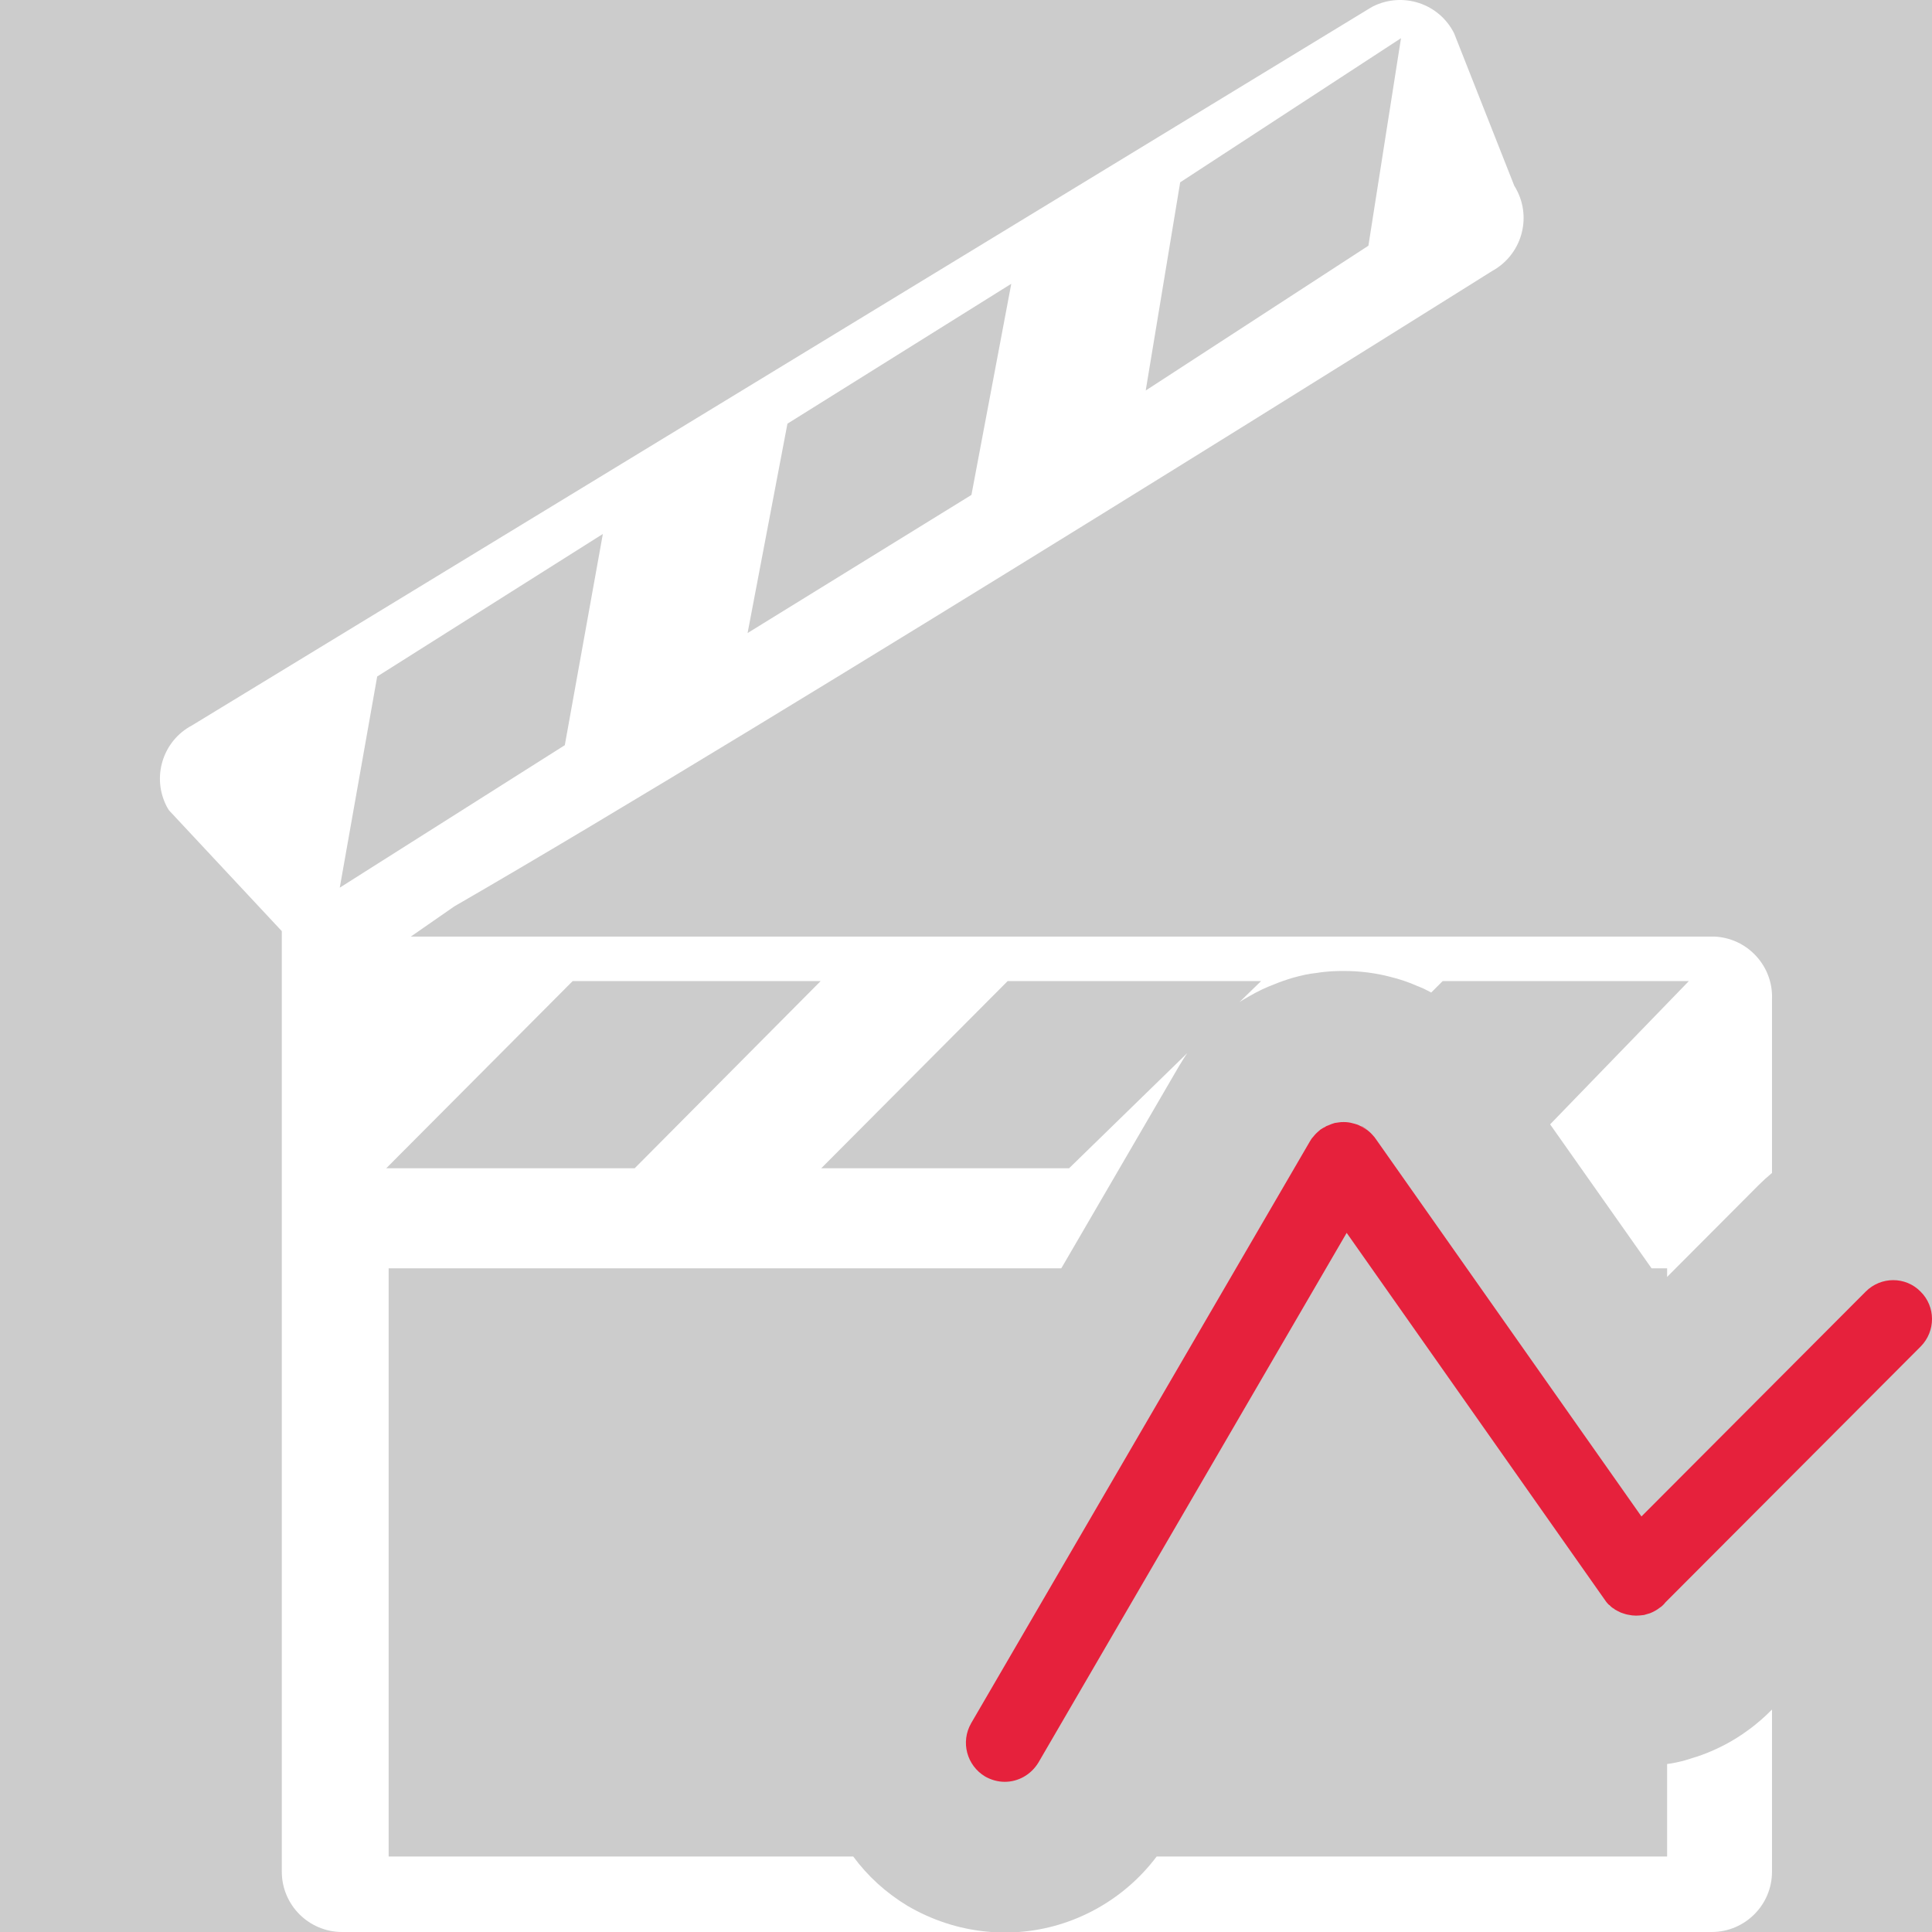 <?xml version='1.0' encoding='UTF-8'?>
<svg xmlns="http://www.w3.org/2000/svg" id="uuid-9a2ddcb5-11cb-4a7d-b518-a9020ffa7e9e" data-name="Calque 1" viewBox="0 0 128 128">
  <rect width="100%" height="100%" fill="#cccccc"/>
  <rect width="100%" height="100%" fill="#cccccc"/>
  <defs>
    <style>
      .uuid-907e2e39-fb5f-4751-a3f8-d32534aaff6f {
        fill: #e6213c;
      }

      .uuid-907e2e39-fb5f-4751-a3f8-d32534aaff6f, .uuid-2fb9e297-0645-4402-9202-2c8b1ae1f84a, .uuid-742645b8-25b1-44b3-bfbc-3fcba6c35af3 {
        stroke-width: 0px;
      }

      .uuid-2fb9e297-0645-4402-9202-2c8b1ae1f84a {
        fill: none;
      }

      .uuid-742645b8-25b1-44b3-bfbc-3fcba6c35af3 {
        fill: #fff;
      }
    </style>
  </defs>
  <g id="uuid-545855a1-a358-43e4-af8a-7e65fe6926a0" data-name="poly">
    <path class="uuid-907e2e39-fb5f-4751-a3f8-d32534aaff6f" d="M90.61,74.87c-.14-.1-.28-.18-.43-.26.04,0,.1.04.14.06.1.06.2.12.28.2Z"/>
    <path class="uuid-907e2e39-fb5f-4751-a3f8-d32534aaff6f" d="M127.26,89.2l-16.91,16.95-.12.14c-.08.08-.16.16-.26.22-.2.16-.43.28-.65.37-.14.04-.26.08-.41.12h-.02c-.16.02-.32.04-.49.04-.18,0-.35-.02-.53-.06-.1-.02-.2-.04-.3-.08-.06-.02-.12-.04-.18-.06-.12-.06-.26-.12-.39-.2-.02,0-.02-.02-.04-.04-.12-.06-.22-.14-.33-.26-.02,0-.04-.02-.06-.04-.12-.12-.22-.26-.32-.41l-17.03-24.21-20.42,35.09c-.49.81-1.34,1.28-2.23,1.28-.45,0-.89-.12-1.3-.35-1.22-.73-1.64-2.29-.93-3.53l22.45-38.56c.06-.1.12-.2.2-.28.04-.04.06-.08.1-.12.1-.12.24-.24.39-.37.1-.06.18-.12.28-.16.08-.06.16-.1.24-.12.14-.06.28-.12.43-.16.1-.02.18-.02.28-.04.1-.02.2-.02.32-.02.18,0,.39.02.59.08.18.04.37.1.55.2.14.08.28.16.43.26.04.04.08.06.12.1.12.1.24.24.37.39,0,.02.02.04.04.06l17.62,25.04,14.86-14.9c1.01-1.01,2.64-1.01,3.63,0,1.01.99,1.01,2.62.02,3.63Z"/>
  </g>
  <g id="uuid-11169b55-c9a0-428e-b736-49a6ed7b4182" data-name="camera">
    <path class="uuid-742645b8-25b1-44b3-bfbc-3fcba6c35af3" d="M117.32,113.34c-.34.34-.84.81-1.52,1.3-.94.69-1.96,1.23-3.05,1.63-.23.08-.42.15-.65.21l-.05.02-.39.12c-.4.11-.8.2-1.21.25v6.13h-33.82c-2.17,2.89-5.52,4.74-9.13,5h45.9c2.21,0,4-1.79,4-4v-10.74s-.05.05-.08.08ZM113.57,62.05H27.22l2.88-2c21.39-12.35,68.75-42.09,68.75-42.09,1.94-1.06,2.66-3.48,1.61-5.42-.04-.08-.08-.15-.13-.22l-3.99-10.11c-.99-1.98-3.39-2.77-5.37-1.79-.13.07-.26.15-.39.23L12.72,48.06c-1.95,1.03-2.69,3.45-1.66,5.4.05.08.09.16.14.23l7.47,8v62.31c0,2.21,1.79,4,4,4h43c-1.82-.13-3.6-.66-5.22-1.55-.11-.06-.21-.12-.32-.18-1.44-.87-2.65-1.98-3.6-3.27h-30.78v-38.97h44.56l.12-.2,7.72-13.26s.04-.07.07-.11c.12-.2.26-.43.44-.69l-7.83,7.63h-16.42l12.35-12.4h16.79l-1.43,1.39s.07-.05.11-.07c.16-.1.34-.21.56-.33.53-.31,1.08-.57,1.64-.78.31-.13.75-.29,1.26-.44.25-.07.51-.13.77-.19.3-.06.56-.1.77-.12.73-.12,1.34-.13,1.81-.13,1.05,0,2.09.13,3.08.39.61.15,1.2.35,1.77.6.15.06.3.12.45.19.16.08.32.16.48.25l.76-.76h16.31l-9.19,9.49.02.03,6.56,9.31.14.2h1.03v.57l6.08-6.1c.28-.28.57-.54.87-.79v-11.51c.09-2.2-1.63-4.06-3.83-4.15ZM90.66,16.28l-14.75,9.59.02-.14,2.26-13.65,14.63-9.55-2.16,13.75ZM52.17,28.07l14.8-9.25.03-.02-2.64,13.99-14.83,9.15,2.64-13.87ZM22.51,58.81l2.48-13.99,14.77-9.33.18-.11-2.52,13.99-14.91,9.44ZM25.59,77.4l12.35-12.4h16.43l-12.32,12.4h-16.46Z"/>
    <polygon class="uuid-2fb9e297-0645-4402-9202-2c8b1ae1f84a" points="54.37 65 42.05 77.4 25.59 77.4 37.94 65 54.37 65"/>
    <path class="uuid-2fb9e297-0645-4402-9202-2c8b1ae1f84a" d="M95.45,66.09c.16.09.35.21.56.36-.06-.03-.12-.07-.18-.11-.1-.06-.19-.12-.27-.17-.17-.1-.32-.18-.42-.24-.04-.02-.07-.04-.11-.06-.07-.04-.14-.08-.21-.11h.01c.08.03.16.07.24.11.13.07.25.14.38.22Z"/>
    <polygon class="uuid-2fb9e297-0645-4402-9202-2c8b1ae1f84a" points="111.93 65 102.72 74.52 102.7 74.49 111.89 65 111.93 65"/>
    <polygon class="uuid-2fb9e297-0645-4402-9202-2c8b1ae1f84a" points="92.82 2.53 90.66 16.28 75.71 25.87 78.19 11.92 92.82 2.53"/>
    <polygon class="uuid-2fb9e297-0645-4402-9202-2c8b1ae1f84a" points="67 18.68 64.36 32.63 49.53 41.94 52.17 27.95 67 18.68"/>
    <polygon class="uuid-2fb9e297-0645-4402-9202-2c8b1ae1f84a" points="39.78 35.38 37.26 49.37 22.51 58.81 24.99 44.82 39.78 35.38"/>
    <polygon class="uuid-2fb9e297-0645-4402-9202-2c8b1ae1f84a" points="70.43 83.83 70.31 84.03 25.75 84.03 25.75 83.83 70.43 83.83"/>
    <polygon class="uuid-2fb9e297-0645-4402-9202-2c8b1ae1f84a" points="110.45 83.83 110.45 84.6 110.08 84.97 109.42 84.03 109.28 83.83 110.45 83.83"/>
    <path class="uuid-2fb9e297-0645-4402-9202-2c8b1ae1f84a" d="M110,116.94c.15-.02.3-.04.45-.07v6.13h-33.82c.27-.35.52-.71.75-1.09.03-.04.05-.08.07-.12l12.57-21.6,8.05,11.45s.03.04.05.06c.22.31.68.95,1.38,1.65.13.14.27.27.42.4.27.26.56.5.86.73.56.44,1.17.83,1.81,1.14.14.07.26.14.38.19.4.19.81.36,1.23.51l.07.02c.63.22,1.17.35,1.56.43.86.18,1.7.27,2.57.27.69,0,1.26-.06,1.6-.1Z"/>
  </g>
  <g id="uuid-29b153df-737b-4df0-bcdc-f060f62e7d60" data-name="poly">
    <path class="uuid-2fb9e297-0645-4402-9202-2c8b1ae1f84a" d="M95.45,66.09c-.13-.08-.25-.15-.38-.22-.08-.04-.16-.08-.24-.12-.16-.09-.33-.17-.49-.24.16.08.32.16.48.25.07.03.14.07.21.11.04.02.07.04.11.06.1.06.25.14.42.24.08.05.17.11.27.17.06.04.12.08.18.11-.21-.15-.4-.27-.56-.36Z"/>
  </g>
</svg>
